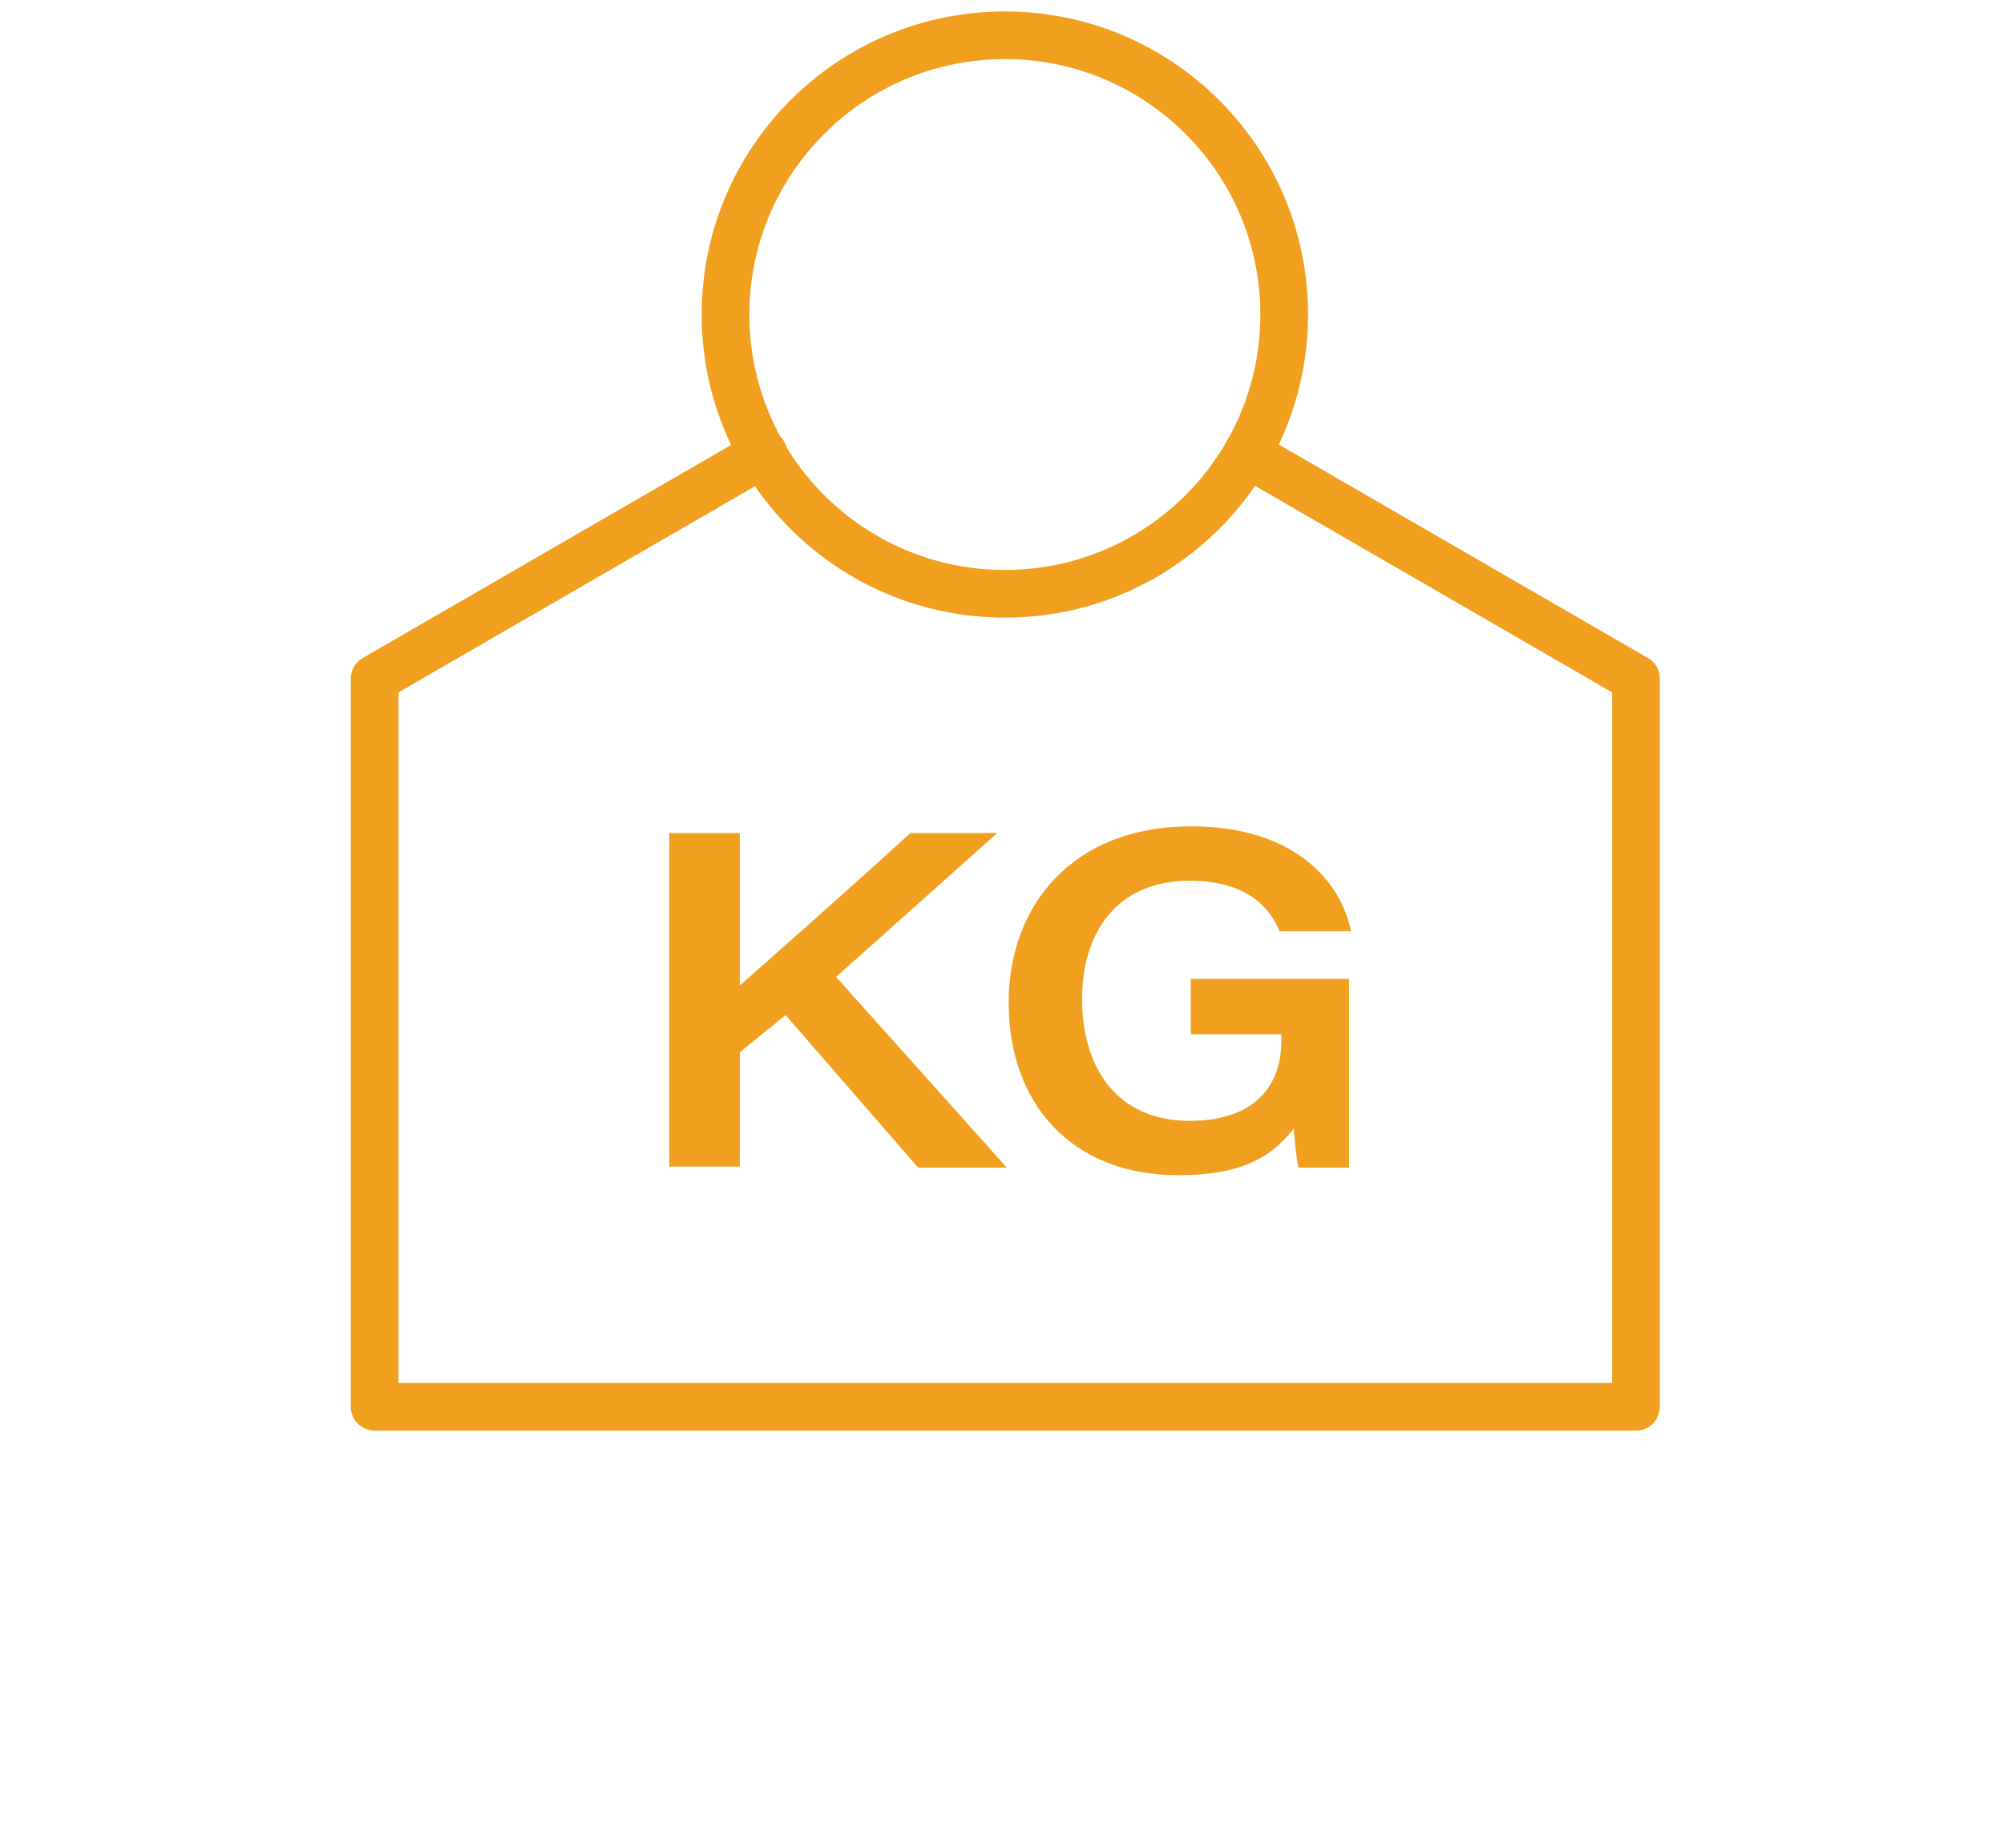 <?xml version="1.0" encoding="utf-8"?>
<!-- Generator: Adobe Illustrator 19.0.0, SVG Export Plug-In . SVG Version: 6.00 Build 0)  -->
<svg version="1.1" id="Layer_1" xmlns="http://www.w3.org/2000/svg" xmlns:xlink="http://www.w3.org/1999/xlink" x="0px" y="0px"
	 viewBox="-192 324 210.2 193.9" style="enable-background:new -192 324 210.2 193.9;" xml:space="preserve">
<style type="text/css">
	.st0{fill:none;stroke:#F09F1E;stroke-width:5;stroke-linecap:round;stroke-linejoin:round;stroke-miterlimit:10;}
	.st1{fill:#F09F1E;}
</style>
<polyline id="XMLID_6_" class="st0" points="-61.2,371.6 -20.4,395.2 -20.4,471.6 -152.7,471.6 -152.7,395.2 -111.9,371.6 "/>
<path id="XMLID_3_" class="st1" d="M-121.8,411.4h7.4v16c5.2-4.6,11.2-9.9,17.9-16h9.1l-16.9,15.1l17.9,20h-9.3l-13.9-16l-4.8,3.9
	v12h-7.4V411.4z M-55.8,446.5c-0.2-0.8-0.4-2.7-0.5-4.1c-2.3,3-5.5,4.9-12.1,4.9c-11.3,0-17.8-7.6-17.8-18.1
	c0-10.3,6.8-18.5,19.1-18.5c11,0,15.8,5.9,16.8,11h-7.5c-0.9-2.3-3.3-5.3-9.4-5.3c-7.7,0-11.3,5.5-11.3,12.4
	c0,7.3,3.7,12.8,11.3,12.8c6.4,0,9.6-3.3,9.6-8.4v-0.7h-9.5v-5.8h16.6v19.8H-55.8z"/>
<circle id="XMLID_2_" class="st0" cx="-86.6" cy="357" r="29.3"/>
</svg>
